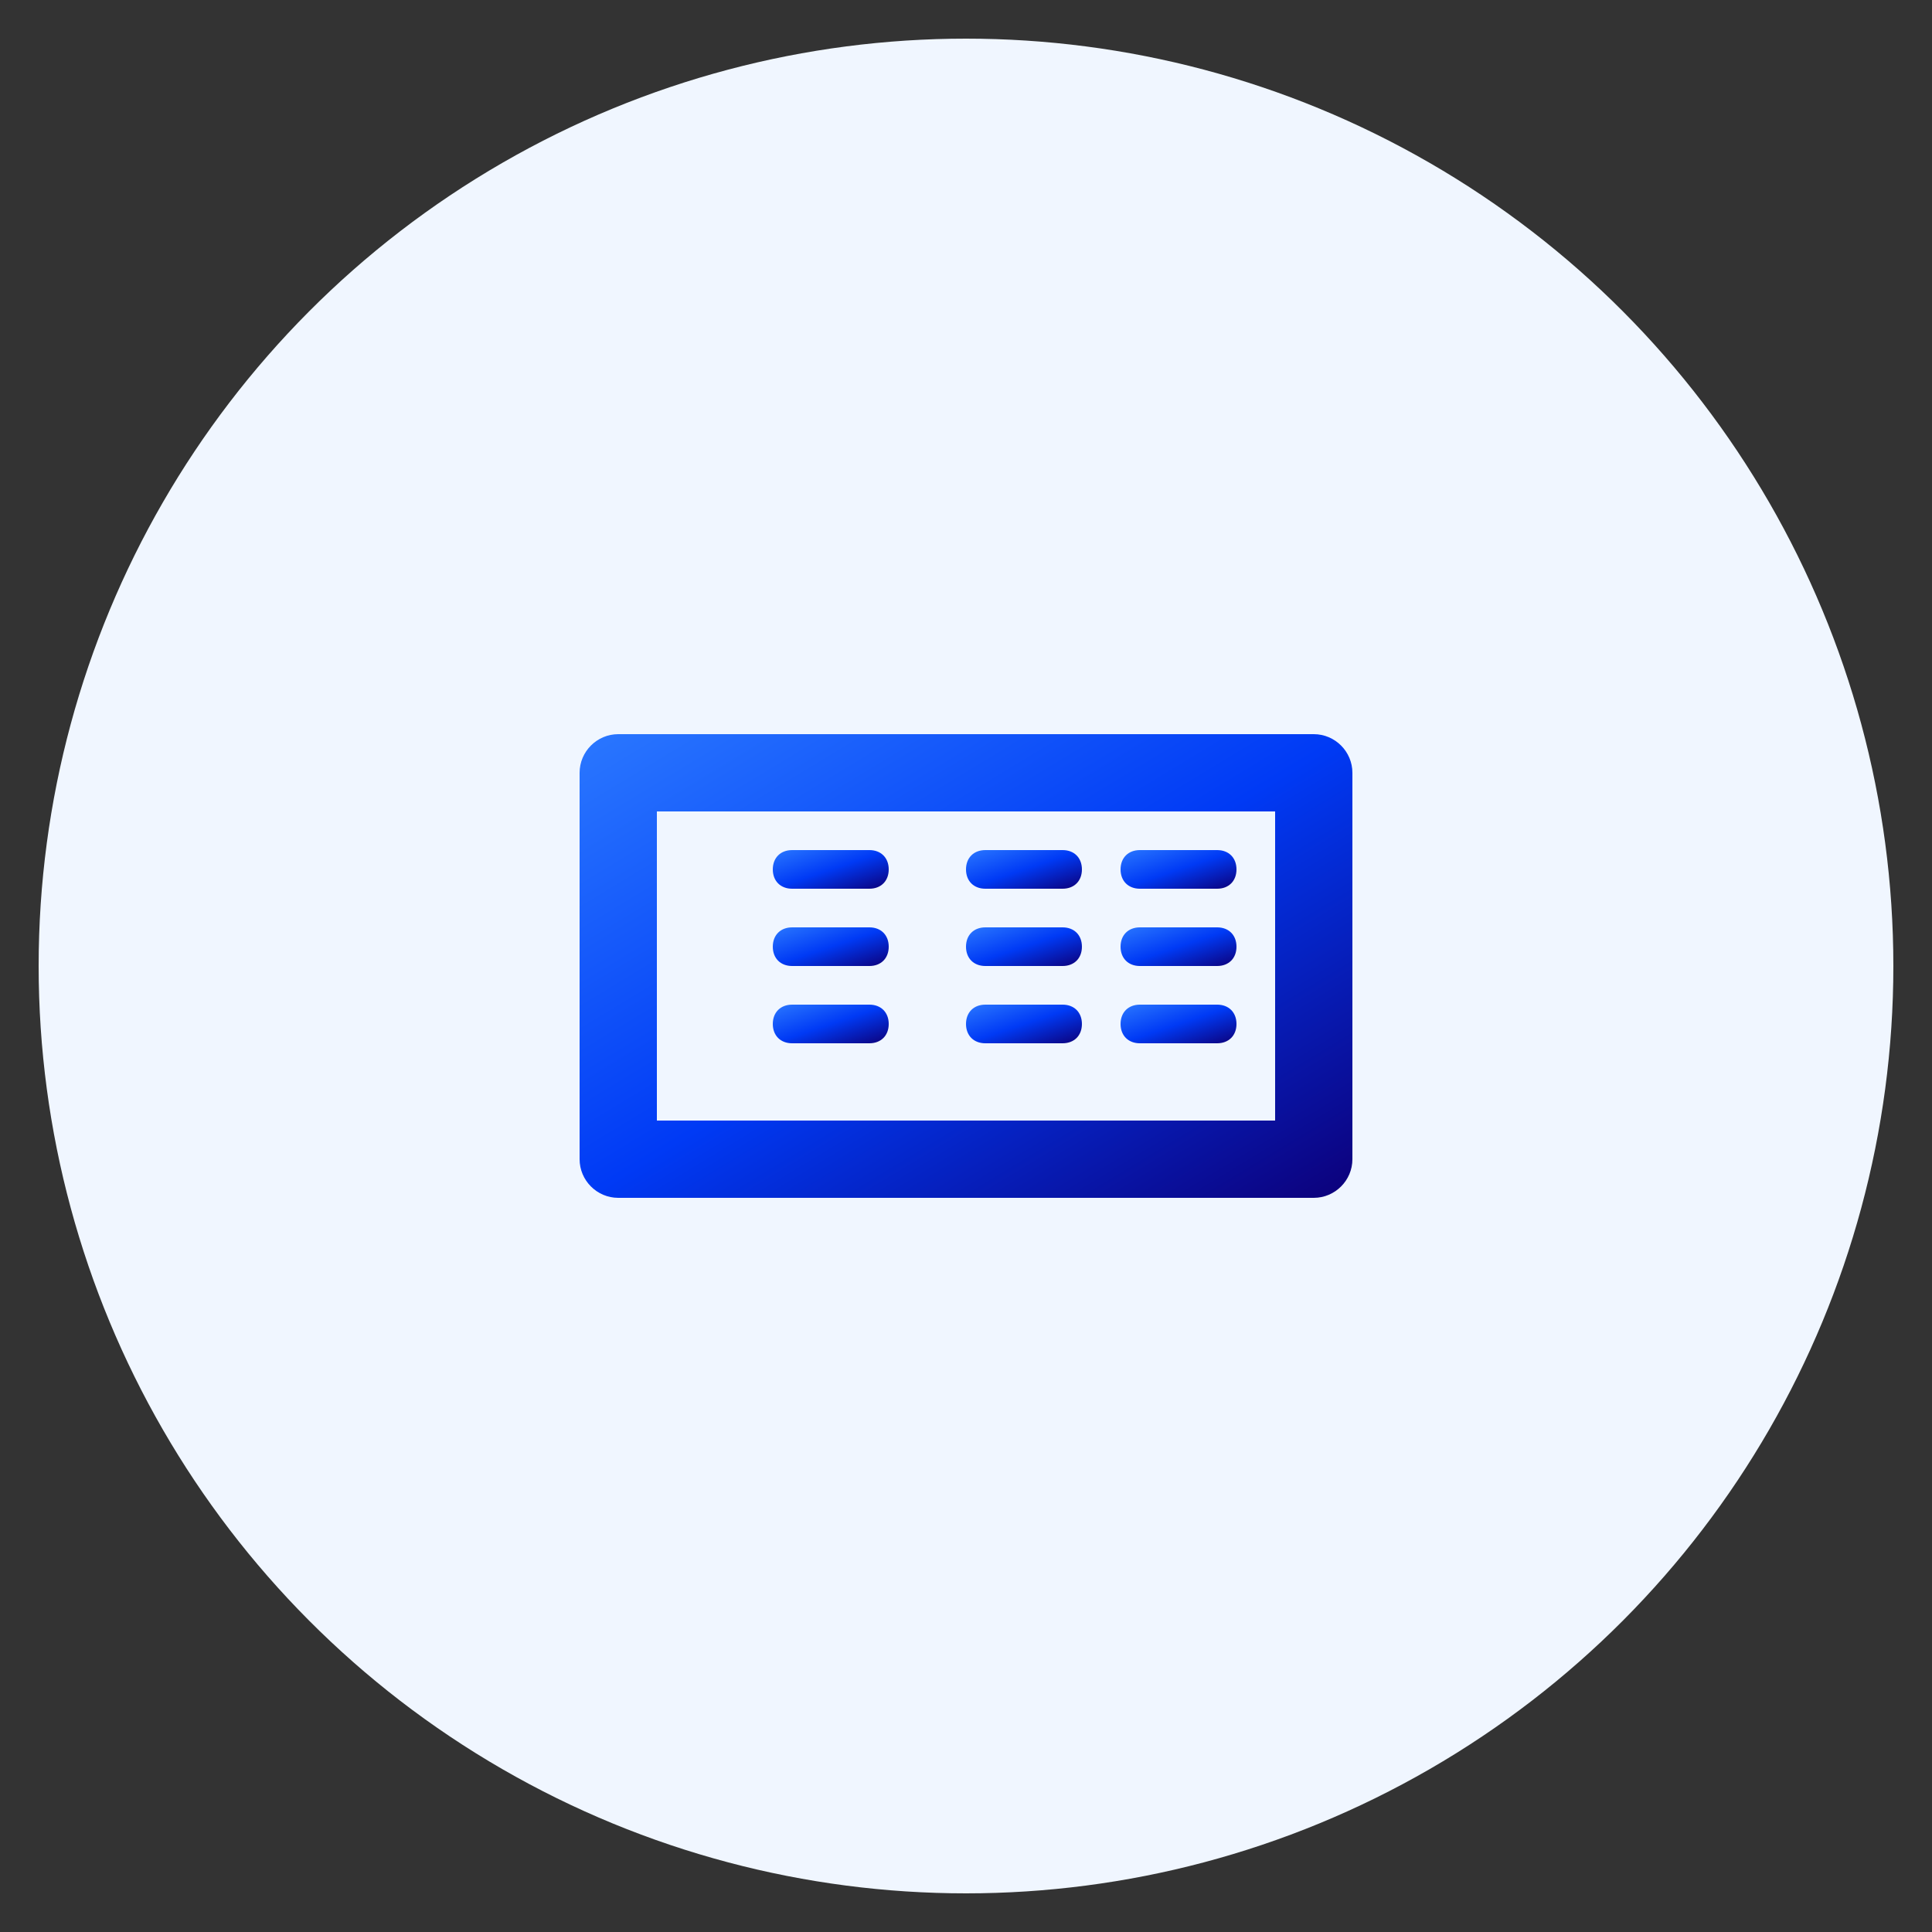 <?xml version="1.0" encoding="UTF-8" standalone="no"?>
<svg viewBox="0 0 100 100" xmlns="http://www.w3.org/2000/svg">
  <rect x="0" y="0" width="100" height="100" fill="#333333" stroke="none"/>
  <defs>
    <linearGradient id="blueGradient" x1="0%" y1="0%" x2="100%" y2="100%">
      <stop offset="0%" style="stop-color:#2a77ff;stop-opacity:1" />
      <stop offset="50%" style="stop-color:#003af5;stop-opacity:1" />
      <stop offset="100%" style="stop-color:#0d007a;stop-opacity:1" />
    </linearGradient>
  </defs>
  <circle cx="50" cy="50" r="48" fill="#f0f6ff" />
  <g fill="url(#blueGradient)">
    <path d="M68,38H32c-1.1,0-2,0.9-2,2v20c0,1.1,0.9,2,2,2h36c1.1,0,2-0.9,2-2V40C70,38.9,69.1,38,68,38z M66,58H34V42h32V58z"/>
    <path d="M41,46h4c0.6,0,1-0.4,1-1s-0.4-1-1-1h-4c-0.6,0-1,0.4-1,1S40.4,46,41,46z"/>
    <path d="M41,50h4c0.6,0,1-0.4,1-1s-0.4-1-1-1h-4c-0.6,0-1,0.4-1,1S40.4,50,41,50z"/>
    <path d="M41,54h4c0.6,0,1-0.4,1-1s-0.4-1-1-1h-4c-0.6,0-1,0.4-1,1S40.4,54,41,54z"/>
    <path d="M55,44h-4c-0.6,0-1,0.4-1,1s0.4,1,1,1h4c0.6,0,1-0.4,1-1S55.6,44,55,44z"/>
    <path d="M55,48h-4c-0.6,0-1,0.4-1,1s0.4,1,1,1h4c0.6,0,1-0.4,1-1S55.6,48,55,48z"/>
    <path d="M55,52h-4c-0.6,0-1,0.4-1,1s0.4,1,1,1h4c0.6,0,1-0.4,1-1S55.6,52,55,52z"/>
    <path d="M59,46h4c0.6,0,1-0.4,1-1s-0.4-1-1-1h-4c-0.6,0-1,0.4-1,1S58.4,46,59,46z"/>
    <path d="M59,50h4c0.6,0,1-0.4,1-1s-0.4-1-1-1h-4c-0.6,0-1,0.4-1,1S58.4,50,59,50z"/>
    <path d="M59,54h4c0.6,0,1-0.4,1-1s-0.4-1-1-1h-4c-0.6,0-1,0.4-1,1S58.4,54,59,54z"/>
  </g>
</svg>
